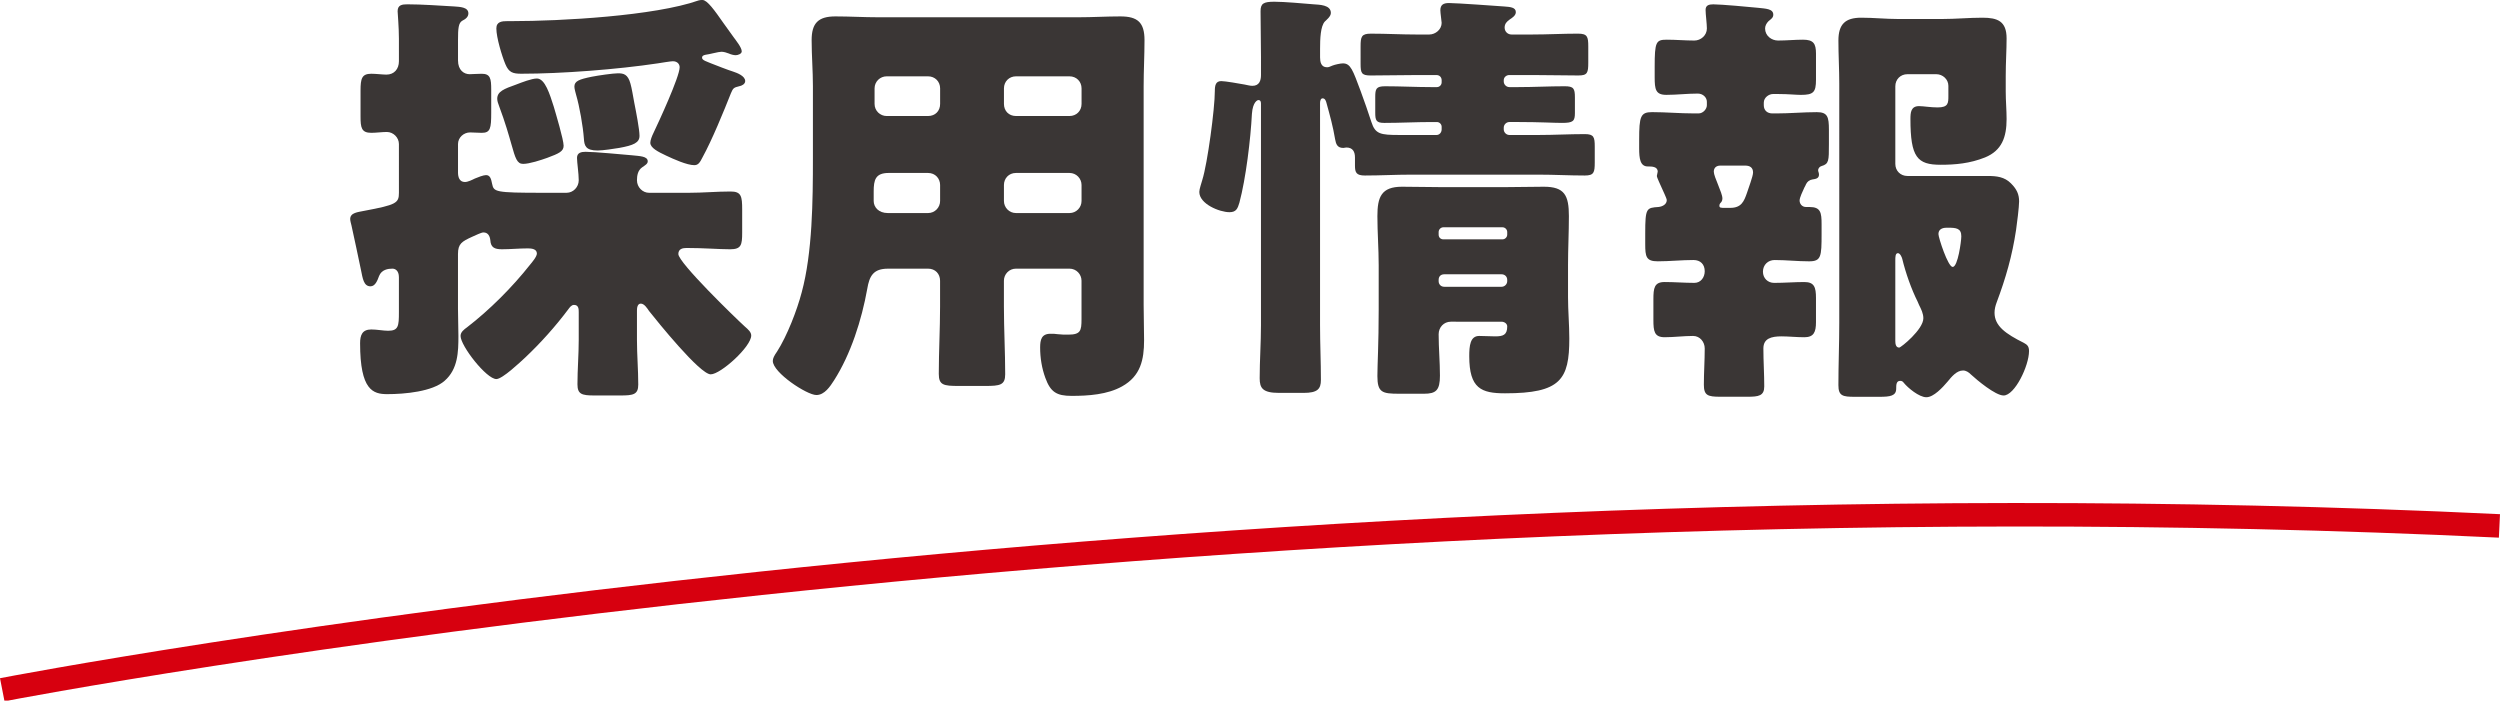 <?xml version="1.0" encoding="utf-8"?>
<!-- Generator: Adobe Illustrator 16.0.0, SVG Export Plug-In . SVG Version: 6.00 Build 0)  -->
<!DOCTYPE svg PUBLIC "-//W3C//DTD SVG 1.1//EN" "http://www.w3.org/Graphics/SVG/1.1/DTD/svg11.dtd">
<svg version="1.1" id="レイヤー_1" xmlns="http://www.w3.org/2000/svg" xmlns:xlink="http://www.w3.org/1999/xlink" x="0px"
	 y="0px" width="162px" height="45.397px" viewBox="0 0 162 45.397" enable-background="new 0 0 162 45.397" xml:space="preserve">
<g>
	<g>
		<path fill="#3A3635" d="M36.719,12.492c0.419,0,0.783-0.364,0.783-0.811s-0.112-1.145-0.112-1.453c0-0.335,0.28-0.391,0.559-0.391
			c0.559,0,2.348,0.168,2.99,0.224c0.503,0.055,1.034,0.055,1.034,0.392c0,0.167-0.167,0.251-0.363,0.391
			c-0.279,0.196-0.335,0.531-0.335,0.838c0,0.447,0.364,0.811,0.783,0.811h2.571c0.922,0,1.816-0.084,2.71-0.084
			c0.699,0,0.754,0.307,0.754,1.173v1.48c0,0.811-0.056,1.091-0.783,1.091c-0.726,0-1.676-0.084-2.822-0.084
			c-0.251,0-0.531,0.056-0.531,0.391c0,0.559,3.688,4.135,4.303,4.695c0.224,0.196,0.419,0.364,0.419,0.587
			c0,0.726-1.983,2.515-2.626,2.515c-0.699,0-3.465-3.437-3.996-4.107c-0.112-0.167-0.307-0.476-0.531-0.476
			c-0.223,0-0.251,0.28-0.251,0.447v1.901c0,0.978,0.084,1.928,0.084,2.906c0,0.642-0.335,0.698-1.146,0.698h-1.705
			c-0.811,0-1.089-0.084-1.089-0.726c0-0.95,0.083-1.928,0.083-2.878v-1.789c0-0.196,0-0.476-0.308-0.476
			c-0.168,0-0.28,0.167-0.364,0.279c-0.838,1.118-1.789,2.18-2.794,3.13c-0.335,0.308-1.48,1.397-1.872,1.397
			c-0.643,0-2.32-2.152-2.32-2.794c0-0.251,0.224-0.419,0.42-0.56c1.454-1.118,2.934-2.599,4.08-4.052
			c0.139-0.167,0.446-0.531,0.446-0.727c0-0.307-0.362-0.335-0.586-0.335c-0.559,0-1.118,0.057-1.677,0.057
			c-0.475,0-0.726-0.112-0.754-0.588c-0.028-0.251-0.139-0.503-0.447-0.503c-0.139,0-0.531,0.196-0.726,0.28
			c-0.67,0.307-0.923,0.448-0.923,1.118v3.549c0,0.586,0.028,1.174,0.028,1.761c0,1.033-0.028,2.151-0.894,2.906
			c-0.783,0.698-2.571,0.865-3.717,0.865c-0.922,0-1.76-0.251-1.76-3.297c0-0.531,0.14-0.894,0.726-0.894
			c0.364,0,0.783,0.084,1.091,0.084c0.67,0,0.698-0.308,0.698-1.202v-2.264c0-0.446-0.251-0.559-0.419-0.559
			c-0.279,0-0.698,0.056-0.866,0.475c-0.112,0.308-0.252,0.67-0.559,0.67c-0.448,0-0.503-0.53-0.615-1.061
			c-0.056-0.28-0.559-2.655-0.614-2.878c-0.028-0.112-0.084-0.308-0.084-0.419c0-0.42,0.504-0.447,0.895-0.531
			c2.096-0.392,2.263-0.503,2.263-1.173V9.334c0-0.419-0.362-0.782-0.782-0.782c-0.308,0-0.699,0.055-1.007,0.055
			c-0.642,0-0.698-0.335-0.698-1.061V5.868c0-0.781,0.084-1.089,0.698-1.089c0.28,0,0.755,0.056,0.979,0.056
			c0.503,0,0.81-0.363,0.81-0.866V2.516c0-0.783-0.084-1.649-0.084-1.789c0-0.419,0.308-0.447,0.644-0.447
			c0.894,0,2.124,0.084,3.046,0.139c0.307,0.028,0.895,0.028,0.895,0.448c0,0.223-0.167,0.363-0.392,0.475
			c-0.251,0.14-0.28,0.504-0.28,1.258v1.313c0,0.644,0.392,0.895,0.755,0.895c0.139,0,0.53-0.028,0.782-0.028
			c0.559,0,0.615,0.308,0.615,1.034v1.481c0,1.033-0.056,1.313-0.615,1.313c-0.251,0-0.53-0.027-0.754-0.027
			c-0.419,0-0.783,0.335-0.783,0.754v1.844c0,0.28,0.083,0.615,0.447,0.615c0.196,0,0.476-0.141,0.643-0.224
			c0.195-0.084,0.559-0.224,0.726-0.224c0.28,0,0.335,0.28,0.392,0.559c0.111,0.531,0.167,0.588,3.297,0.588H36.719z M32.891,1.369
			h0.307c3.129,0,9.222-0.335,12.072-1.341C45.354,0,45.437,0,45.521,0c0.308,0,0.783,0.67,1.37,1.51
			c0.196,0.279,0.419,0.587,0.643,0.894c0.139,0.196,0.531,0.671,0.531,0.922c0,0.167-0.251,0.251-0.392,0.251
			c-0.139,0-0.335-0.056-0.447-0.111c-0.139-0.057-0.335-0.112-0.475-0.112c-0.196,0-0.783,0.167-1.034,0.196
			c-0.112,0.027-0.223,0.056-0.223,0.195c0,0.167,0.335,0.251,0.587,0.363c0.28,0.112,1.145,0.448,1.425,0.531
			c0.251,0.084,0.783,0.279,0.783,0.615c0,0.195-0.223,0.307-0.391,0.335c-0.336,0.083-0.392,0.111-0.531,0.446
			c-0.476,1.202-1.23,3.047-1.845,4.164c-0.167,0.336-0.279,0.504-0.53,0.504c-0.476,0-1.342-0.392-1.816-0.615
			C42.643,9.837,42.14,9.585,42.14,9.25c0-0.167,0.112-0.447,0.196-0.615c0.335-0.699,1.705-3.661,1.705-4.276
			c0-0.196-0.14-0.391-0.447-0.391c-0.112,0-0.81,0.111-0.978,0.139c-2.6,0.391-6.232,0.671-8.832,0.671
			c-0.559,0-0.81-0.084-1.034-0.615c-0.223-0.53-0.586-1.732-0.586-2.318C32.164,1.397,32.527,1.369,32.891,1.369z M35.881,6.902
			c0.139,0.476,0.642,2.152,0.642,2.543c0,0.364-0.307,0.503-1.061,0.783c-0.392,0.14-1.146,0.392-1.565,0.392
			c-0.391,0-0.503-0.363-0.754-1.258c-0.168-0.586-0.392-1.396-0.811-2.515c-0.056-0.139-0.111-0.308-0.111-0.447
			c0-0.475,0.446-0.642,1.229-0.922c0.363-0.139,1.006-0.391,1.341-0.391C35.321,5.087,35.629,6.12,35.881,6.902z M40.854,5.422
			c0.083,0.279,0.167,0.81,0.251,1.257c0.112,0.559,0.335,1.705,0.335,2.124c0,0.447-0.391,0.615-1.313,0.782
			c-0.335,0.056-1.063,0.168-1.398,0.168c-0.782,0-0.866-0.308-0.894-0.783c-0.057-0.783-0.28-2.068-0.503-2.823
			c-0.028-0.112-0.112-0.391-0.112-0.531c0-0.362,0.307-0.475,1.118-0.642c0.419-0.084,1.396-0.224,1.705-0.224
			C40.407,4.75,40.687,4.807,40.854,5.422z"/>
		<path fill="#3A3635" d="M57.539,17.41c-0.95,0-1.202,0.475-1.342,1.313c-0.362,2.013-1.062,4.22-2.151,5.925
			c-0.251,0.391-0.615,0.95-1.146,0.95c-0.615,0-2.822-1.453-2.822-2.208c0-0.167,0.083-0.335,0.28-0.615
			c0.642-1.005,1.285-2.655,1.592-3.828c0.699-2.571,0.727-5.98,0.727-8.691V5.59c0-1.007-0.083-1.984-0.083-2.99
			c0-1.09,0.419-1.537,1.537-1.537c0.922,0,1.844,0.056,2.766,0.056H69.89c0.894,0,1.816-0.056,2.71-0.056
			c1.118,0,1.564,0.391,1.564,1.537c0,0.978-0.056,1.983-0.056,2.99v14.167c0,0.754,0.028,1.537,0.028,2.291
			c0,1.258-0.224,2.32-1.426,2.99c-0.949,0.531-2.179,0.615-3.269,0.615c-0.979,0-1.37-0.251-1.705-1.173
			c-0.224-0.615-0.335-1.286-0.335-1.957c0-0.502,0.084-0.895,0.67-0.895c0.168,0,0.307,0,0.475,0.028
			c0.251,0.028,0.419,0.028,0.67,0.028c0.811,0,0.866-0.251,0.866-1.007v-2.486c0-0.419-0.335-0.783-0.782-0.783h-3.465
			c-0.447,0-0.782,0.364-0.782,0.783v1.676c0,1.481,0.083,2.934,0.083,4.387c0,0.699-0.335,0.755-1.286,0.755h-1.732
			c-0.979,0-1.285-0.056-1.285-0.782c0-1.454,0.083-2.907,0.083-4.36v-1.676c0-0.447-0.308-0.783-0.783-0.783H57.539z
			 M57.594,11.207c-0.867,0-0.979,0.446-0.979,1.202v0.614c0,0.392,0.308,0.783,0.923,0.783h2.598c0.448,0,0.783-0.364,0.783-0.783
			v-1.034c0-0.419-0.308-0.782-0.783-0.782H57.594z M60.137,7.518c0.475,0,0.783-0.335,0.783-0.783V5.729
			c0-0.447-0.335-0.783-0.783-0.783h-2.682c-0.42,0-0.783,0.335-0.783,0.783v1.006c0,0.447,0.363,0.783,0.783,0.783H60.137z
			 M69.303,7.518c0.447,0,0.782-0.335,0.782-0.783V5.729c0-0.447-0.335-0.783-0.782-0.783h-3.465c-0.447,0-0.782,0.335-0.782,0.783
			v1.006c0,0.447,0.308,0.783,0.782,0.783H69.303z M65.837,11.207c-0.475,0-0.782,0.363-0.782,0.782v1.034
			c0,0.419,0.335,0.783,0.782,0.783h3.465c0.447,0,0.782-0.364,0.782-0.783v-1.034c0-0.419-0.335-0.782-0.782-0.782H65.837z"/>
		<path fill="#3A3635" d="M93.084,8.748c0.196,0,0.335-0.167,0.335-0.364V8.216c0-0.167-0.14-0.308-0.307-0.308h-0.364
			c-1.006,0-2.012,0.057-3.045,0.057c-0.531,0-0.587-0.167-0.587-0.67V6.288c0-0.53,0.056-0.698,0.642-0.698
			c1.007,0,2.013,0.055,2.99,0.055h0.364c0.167,0,0.307-0.139,0.307-0.307V5.198c0-0.195-0.14-0.335-0.335-0.335h-1.257
			c-1.006,0-2.012,0.028-3.018,0.028c-0.588,0-0.643-0.167-0.643-0.754V3.019c0-0.644,0.055-0.838,0.67-0.838
			c1.006,0,1.984,0.056,2.99,0.056h0.783c0.419,0,0.81-0.335,0.81-0.754c0-0.084-0.084-0.643-0.084-0.811
			c0-0.362,0.196-0.475,0.56-0.475c0.503,0,3.213,0.196,3.577,0.223c0.391,0.028,0.754,0.057,0.754,0.364
			c0,0.223-0.223,0.363-0.391,0.475C97.64,1.397,97.5,1.537,97.5,1.789s0.195,0.447,0.446,0.447h1.342
			c0.978,0,1.983-0.056,2.962-0.056c0.615,0,0.67,0.195,0.67,0.838v1.034c0,0.67-0.055,0.838-0.643,0.838
			c-0.978,0-1.983-0.028-2.989-0.028h-1.481c-0.196,0-0.364,0.141-0.364,0.335v0.084c0,0.196,0.168,0.363,0.364,0.363h0.587
			c1.006,0,1.984-0.055,2.99-0.055c0.586,0,0.67,0.139,0.67,0.726v1.006c0,0.531-0.112,0.643-0.838,0.643
			c-0.559,0-1.425-0.057-2.822-0.057h-0.587c-0.196,0-0.364,0.168-0.364,0.364v0.112c0,0.196,0.168,0.364,0.364,0.364h1.9
			c1.006,0,1.983-0.057,2.989-0.057c0.588,0,0.644,0.196,0.644,0.811v1.034c0,0.642-0.056,0.838-0.644,0.838
			c-1.006,0-1.983-0.056-2.989-0.056h-8.271c-1.006,0-1.984,0.056-2.99,0.056c-0.56,0-0.644-0.196-0.644-0.643V10.2
			c0-0.363-0.139-0.642-0.559-0.642c-0.055,0-0.139,0.028-0.196,0.028c-0.391,0-0.475-0.251-0.531-0.559
			c-0.139-0.838-0.335-1.537-0.558-2.347c-0.028-0.112-0.084-0.308-0.251-0.308c-0.14,0-0.168,0.196-0.168,0.308v14.392
			c0,1.174,0.056,2.375,0.056,3.549c0,0.587-0.223,0.838-1.118,0.838h-1.593c-1.062,0-1.257-0.307-1.257-0.95
			c0-1.146,0.084-2.292,0.084-3.437V6.735c0-0.084,0-0.251-0.168-0.251c-0.055,0-0.363,0.112-0.419,0.895
			c-0.084,1.648-0.392,4.191-0.811,5.756c-0.111,0.364-0.195,0.615-0.642,0.615c-0.644,0-1.956-0.531-1.956-1.314
			c0-0.195,0.139-0.559,0.196-0.783c0.335-1.062,0.81-4.61,0.81-5.756c0-0.363,0.055-0.642,0.419-0.642
			c0.251,0,1.202,0.167,1.509,0.223c0.14,0.028,0.363,0.084,0.503,0.084c0.447,0,0.56-0.335,0.56-0.699V3.689
			c0-0.979-0.028-1.956-0.028-2.962c0-0.503,0.196-0.615,0.895-0.615c0.643,0,1.873,0.112,2.543,0.167
			c0.363,0.028,1.118,0.028,1.118,0.559c0,0.224-0.251,0.419-0.392,0.559c-0.279,0.307-0.307,1.118-0.307,1.76v0.56
			c0,0.279,0.056,0.642,0.447,0.642c0.111,0,0.168-0.028,0.363-0.112c0.14-0.056,0.504-0.14,0.671-0.14
			c0.503,0,0.643,0.448,1.146,1.789c0.251,0.671,0.476,1.341,0.699,2.012c0.251,0.783,0.587,0.839,1.817,0.839H93.084z
			 M94.007,20.847c-0.447,0-0.783,0.364-0.783,0.811c0,0.894,0.084,1.789,0.084,2.682c0,0.95-0.251,1.174-1.034,1.174h-1.621
			c-1.09,0-1.398-0.083-1.398-1.146c0-0.754,0.084-2.068,0.084-4.303v-2.879c0-1.062-0.084-2.124-0.084-3.185
			c0-1.23,0.251-1.901,1.594-1.901c0.922,0,1.844,0.028,2.738,0.028h3.746c0.922,0,1.816-0.028,2.71-0.028
			c1.341,0,1.621,0.56,1.621,1.901c0,1.061-0.056,2.124-0.056,3.185v2.068c0,0.895,0.083,1.788,0.083,2.683
			c0,2.655-0.558,3.549-4.164,3.549c-1.537,0-2.32-0.307-2.32-2.404c0-0.67,0.057-1.313,0.644-1.313
			c0.363,0,0.699,0.027,1.034,0.027c0.503,0,0.783-0.083,0.783-0.642c0-0.139-0.112-0.28-0.335-0.308H94.007z M93.224,15.203
			c0,0.195,0.14,0.307,0.307,0.307h3.829c0.167,0,0.308-0.14,0.308-0.307v-0.167c0-0.168-0.141-0.308-0.308-0.308h-3.829
			c-0.167,0-0.307,0.14-0.307,0.308V15.203z M93.224,18.22c0,0.196,0.14,0.363,0.363,0.363h3.717c0.196,0,0.364-0.167,0.364-0.363
			v-0.084c0-0.223-0.168-0.362-0.364-0.362h-3.717c-0.223,0-0.363,0.139-0.363,0.362V18.22z"/>
		<path fill="#3A3635" d="M116.614,12.995c0,0.195,0.141,0.419,0.419,0.419h0.224c0.726,0,0.782,0.363,0.782,1.118v0.642
			c0,1.453-0.027,1.76-0.81,1.76c-0.754,0-1.481-0.084-2.236-0.084c-0.419,0-0.754,0.308-0.754,0.755
			c0,0.419,0.308,0.726,0.727,0.726c0.67,0,1.313-0.055,1.956-0.055c0.643,0,0.754,0.335,0.754,1.034v1.564
			c0,0.644-0.14,0.979-0.754,0.979c-0.503,0-1.034-0.057-1.481-0.057c-0.67,0-1.173,0.141-1.173,0.783
			c0,0.811,0.056,1.649,0.056,2.459c0,0.615-0.364,0.671-1.09,0.671h-1.76c-0.811,0-1.063-0.084-1.063-0.782
			c0-0.783,0.056-1.565,0.056-2.348c0-0.419-0.307-0.81-0.754-0.81c-0.615,0-1.229,0.083-1.844,0.083
			c-0.671,0-0.728-0.392-0.728-1.118v-1.341c0-0.727,0.057-1.118,0.728-1.118c0.642,0,1.285,0.055,1.928,0.055
			c0.419,0,0.67-0.363,0.67-0.754c0-0.447-0.279-0.727-0.726-0.727c-0.783,0-1.537,0.084-2.32,0.084c-0.754,0-0.81-0.307-0.81-1.117
			v-0.699c0-1.649,0.083-1.649,0.866-1.705c0.251-0.028,0.53-0.167,0.53-0.447c0-0.112-0.279-0.67-0.335-0.81
			c-0.055-0.14-0.307-0.643-0.307-0.755c0-0.056,0.055-0.223,0.055-0.279c0-0.335-0.391-0.335-0.642-0.335
			c-0.503,0-0.56-0.531-0.56-1.175V9.055c0-1.509,0.084-1.789,0.838-1.789c0.895,0,1.789,0.083,2.683,0.083h0.335
			c0.28,0,0.531-0.279,0.531-0.531V6.595c0-0.279-0.251-0.531-0.587-0.531c-0.699,0-1.37,0.083-2.04,0.083
			c-0.699,0-0.755-0.363-0.755-1.145V4.332c0-1.621,0.084-1.76,0.783-1.76c0.587,0,1.202,0.055,1.789,0.055
			c0.419,0,0.811-0.335,0.811-0.781c0-0.308-0.084-0.923-0.084-1.202c0-0.308,0.223-0.363,0.503-0.363
			c0.475,0,2.347,0.167,2.878,0.223c0.503,0.057,1.006,0.057,1.006,0.447c0,0.196-0.139,0.28-0.307,0.419
			c-0.14,0.141-0.224,0.308-0.224,0.476c0,0.475,0.42,0.781,0.839,0.781c0.559,0,1.09-0.055,1.621-0.055
			c0.671,0,0.838,0.251,0.838,0.895V5.17c0,0.81-0.167,0.978-0.979,0.978c-0.335,0-0.81-0.055-1.425-0.055h-0.391
			c-0.251,0-0.587,0.223-0.587,0.558v0.168c0,0.335,0.224,0.531,0.559,0.531h0.251c0.867,0,1.76-0.083,2.627-0.083
			c0.699,0,0.783,0.307,0.783,1.145v0.923c0,1.09,0,1.286-0.476,1.425c-0.111,0.028-0.223,0.139-0.223,0.28
			c0,0.083,0.055,0.139,0.055,0.279c0,0.251-0.223,0.279-0.419,0.308c-0.195,0.027-0.335,0.14-0.419,0.307
			c-0.027,0.056-0.056,0.139-0.111,0.224C116.81,12.408,116.614,12.799,116.614,12.995z M111.473,10.731
			c-0.251,0-0.419,0.14-0.419,0.392c0,0.335,0.558,1.37,0.558,1.732c0,0.084-0.028,0.196-0.083,0.251
			c-0.084,0.084-0.112,0.141-0.112,0.224c0,0.14,0.084,0.14,0.392,0.14h0.307c0.728,0,0.895-0.419,1.09-0.978
			c0.084-0.28,0.392-1.063,0.392-1.314c0-0.335-0.225-0.447-0.503-0.447H111.473z M119.185,5.422c0-0.923-0.056-1.872-0.056-2.795
			c0-1.061,0.446-1.48,1.48-1.48c0.811,0,1.594,0.084,2.375,0.084h2.879c0.866,0,1.732-0.084,2.599-0.084
			c0.979,0,1.565,0.223,1.565,1.341c0,0.754-0.056,1.565-0.056,2.459v0.979c0,0.614,0.056,1.202,0.056,1.789
			c0,1.173-0.308,2.04-1.397,2.486c-0.978,0.392-1.928,0.476-2.878,0.476c-1.509,0-1.956-0.476-1.956-2.962
			c0-0.419,0.028-0.838,0.558-0.838c0.28,0,0.754,0.084,1.202,0.084c0.699,0,0.699-0.28,0.699-0.755V5.562
			c0-0.419-0.364-0.754-0.783-0.754H123.6c-0.447,0-0.783,0.335-0.783,0.783v5.03c0,0.447,0.335,0.782,0.783,0.782h5.198
			c0.587,0,1.09,0.057,1.509,0.476c0.392,0.391,0.531,0.726,0.531,1.174c0,0.335-0.139,1.481-0.196,1.844
			c-0.251,1.677-0.67,3.131-1.257,4.695c-0.084,0.224-0.139,0.447-0.139,0.671c0,0.866,0.726,1.369,1.9,1.956
			c0.195,0.112,0.335,0.196,0.335,0.531c0,0.95-0.923,2.878-1.649,2.878c-0.531,0-1.733-1.006-2.124-1.369
			c-0.14-0.14-0.307-0.251-0.503-0.251c-0.419,0-0.754,0.419-1.006,0.727c-0.308,0.363-0.895,1.006-1.37,1.006
			c-0.476,0-1.202-0.615-1.453-0.922c-0.083-0.112-0.14-0.139-0.251-0.139c-0.251,0-0.251,0.279-0.251,0.503
			c0,0.475-0.392,0.53-1.089,0.53h-1.594c-0.783,0-1.062-0.056-1.062-0.754c0-1.341,0.056-2.683,0.056-4.052V5.422z M122.817,22.105
			c0,0.167,0.028,0.419,0.251,0.419c0.112,0,1.565-1.173,1.565-1.9c0-0.307-0.139-0.587-0.28-0.866
			c-0.027-0.056-0.056-0.14-0.083-0.195c-0.419-0.839-0.783-1.872-1.006-2.795c-0.028-0.111-0.14-0.363-0.28-0.363
			c-0.168,0-0.168,0.251-0.168,0.475V22.105z M127.093,15.313c0-0.53-0.335-0.558-0.894-0.558c-0.167,0-0.587,0-0.587,0.419
			c0,0.223,0.614,2.124,0.922,2.124C126.87,17.298,127.093,15.622,127.093,15.313z"/>
	</g>
</g>
<path fill="#D7000F" d="M0.292,45.443L0,43.948c0.754-0.147,76.438-14.719,162-10.629l-0.073,1.521
	C76.56,30.759,1.045,45.296,0.292,45.443z"/>
</svg>
